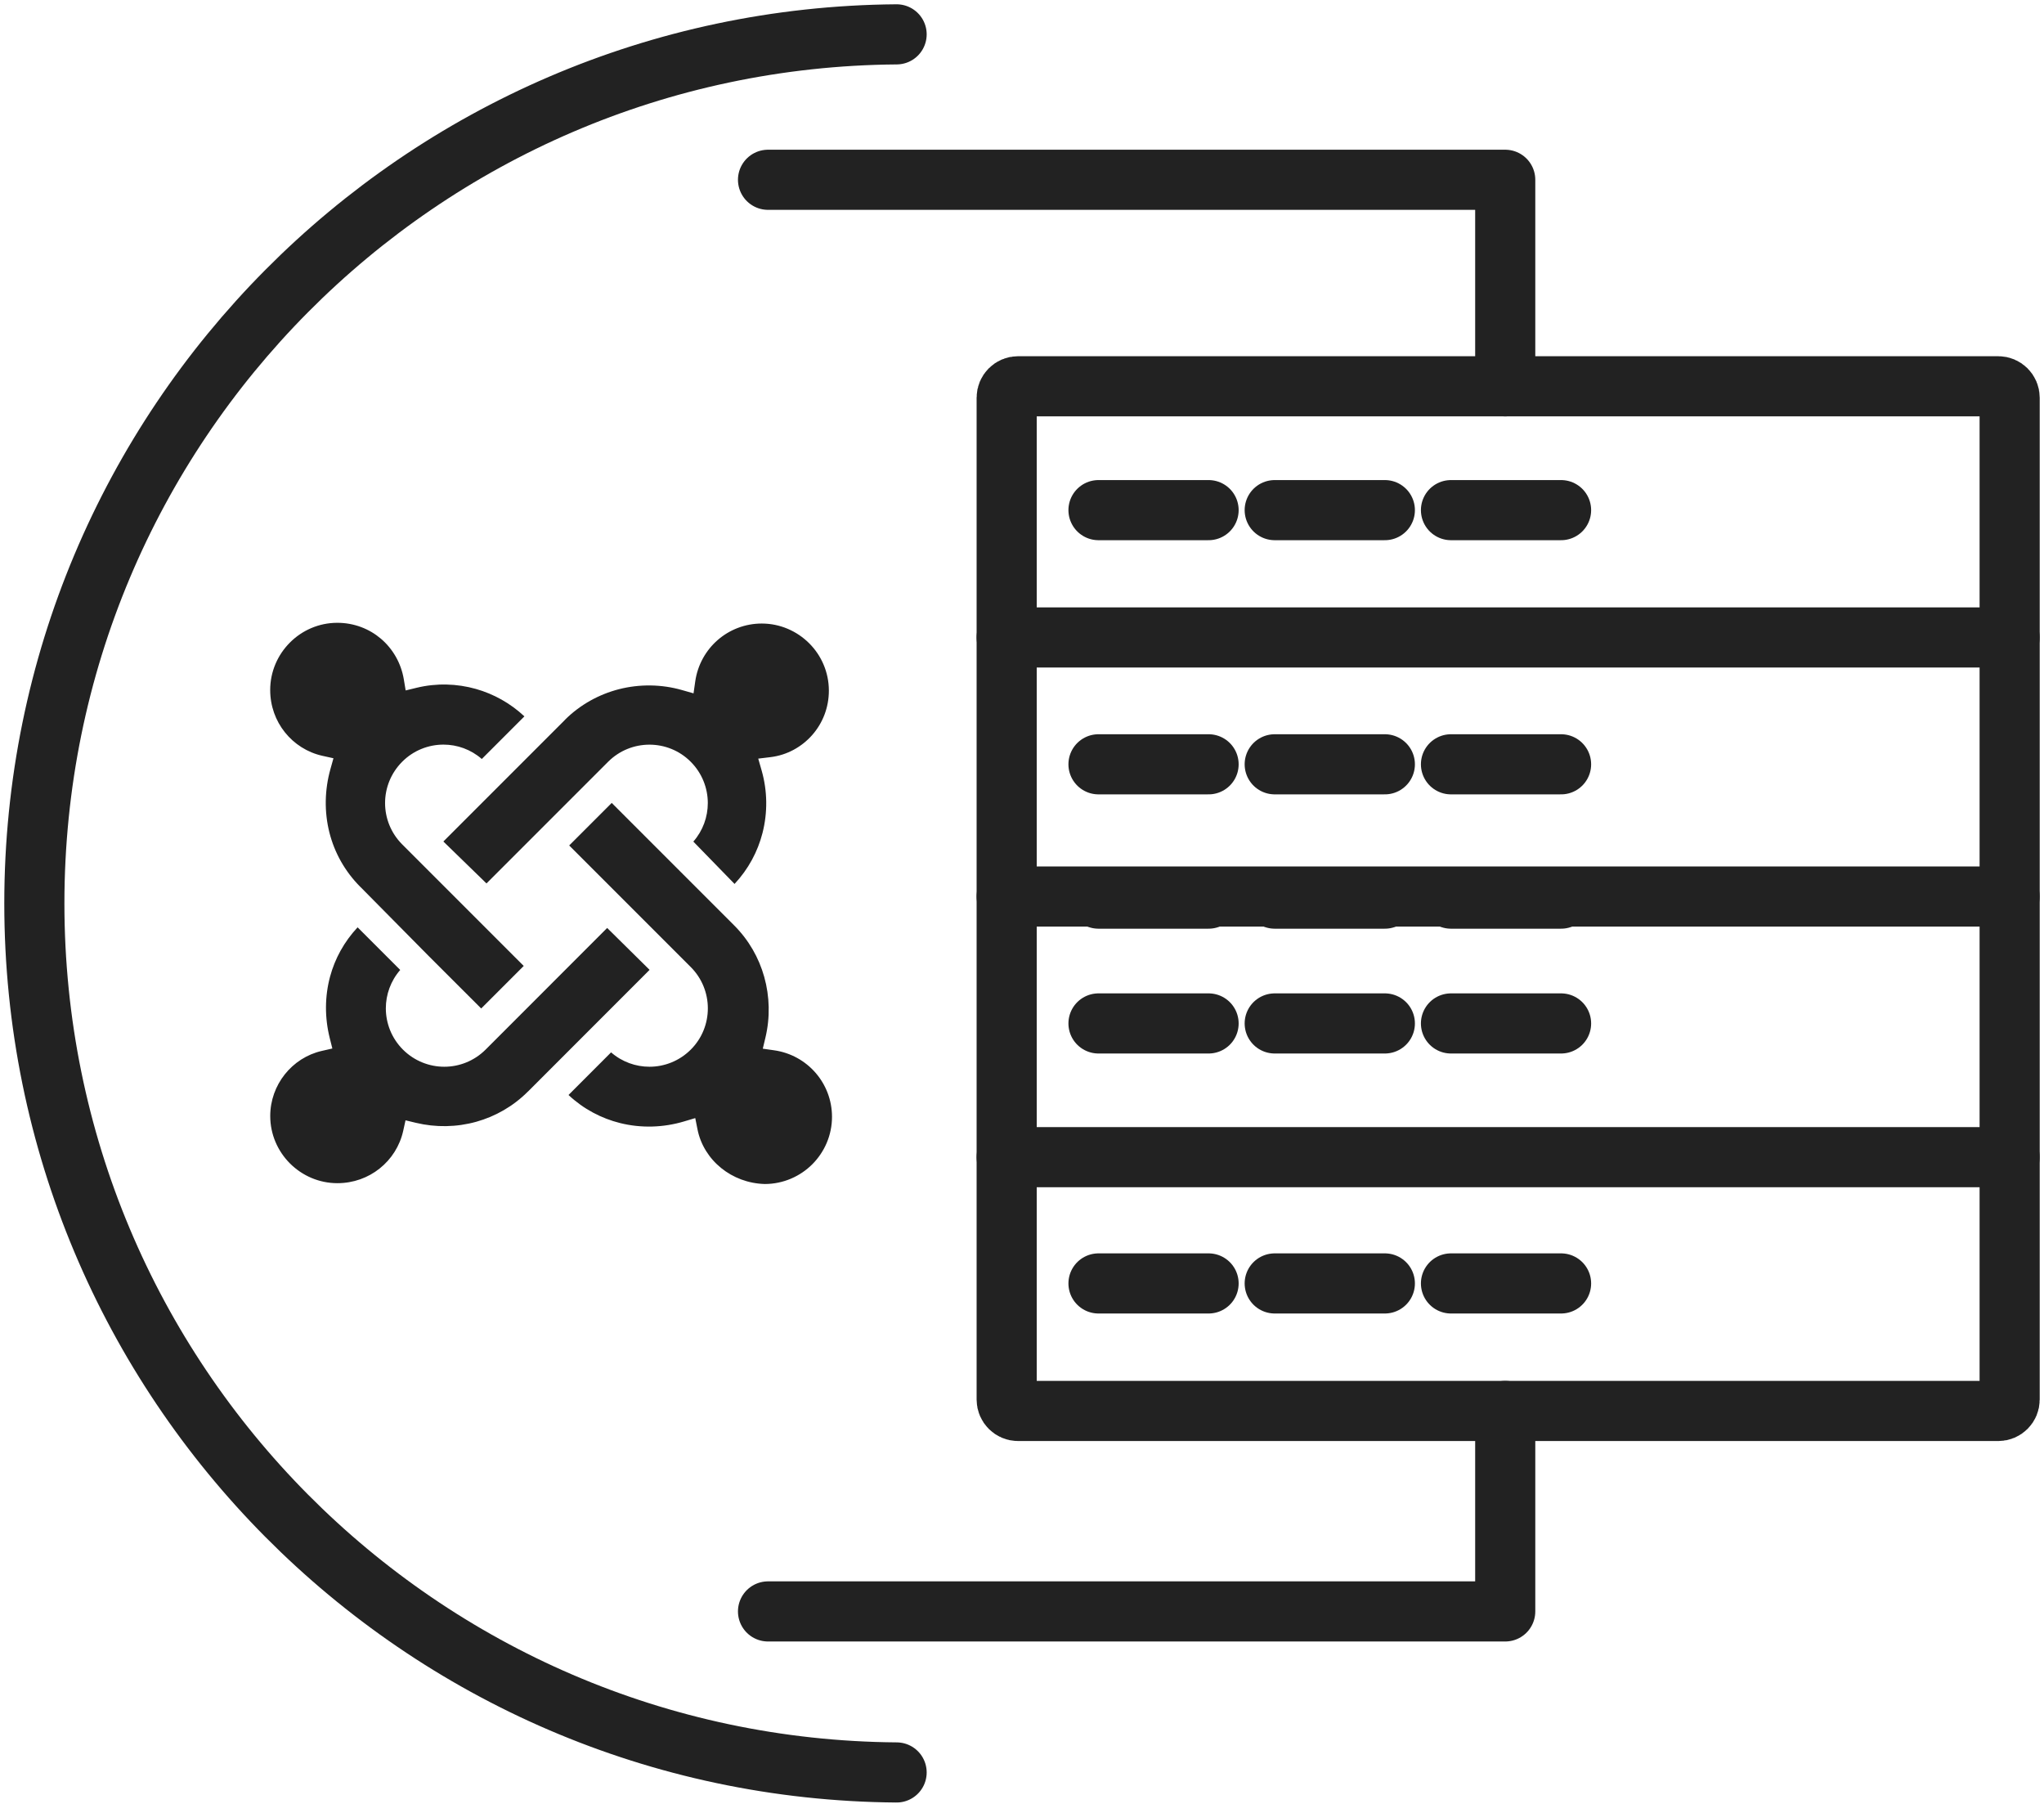 <?xml version="1.0" encoding="UTF-8"?> <svg xmlns="http://www.w3.org/2000/svg" width="238" height="210" viewBox="0 0 238 210" fill="none"><path fill-rule="evenodd" clip-rule="evenodd" d="M118.539 44.968H232.676C233.402 44.968 234 45.562 234 46.292V162.934C234 163.664 233.407 164.258 232.676 164.258H118.539C117.814 164.258 117.215 163.664 117.215 162.934V46.292C117.215 45.562 117.809 44.968 118.539 44.968Z" stroke="#222222" stroke-width="7" stroke-miterlimit="22.926" stroke-linecap="round" stroke-linejoin="round"></path><path d="M117.215 74.208H233.995" stroke="#222222" stroke-width="7" stroke-miterlimit="22.926" stroke-linecap="round" stroke-linejoin="round"></path><path d="M117.215 104.369H233.995" stroke="#222222" stroke-width="7" stroke-miterlimit="22.926" stroke-linecap="round" stroke-linejoin="round"></path><path d="M117.215 134.71H233.995" stroke="#222222" stroke-width="7" stroke-miterlimit="22.926" stroke-linecap="round" stroke-linejoin="round"></path><path d="M104.401 206.338C48.882 205.925 4 160.789 4 105.169C4 49.549 48.882 4.413 104.401 4" stroke="#222222" stroke-width="7" stroke-miterlimit="22.926" stroke-linecap="round" stroke-linejoin="round"></path><path d="M175.266 164.252V187.593H89.427M89.427 20.929H175.266V44.969" stroke="#222222" stroke-width="7" stroke-miterlimit="22.926" stroke-linecap="round" stroke-linejoin="round"></path><path d="M148.425 59.387H161.25" stroke="#222222" stroke-width="7" stroke-miterlimit="22.926" stroke-linecap="round" stroke-linejoin="round"></path><path d="M127.906 59.387H140.726" stroke="#222222" stroke-width="7" stroke-miterlimit="22.926" stroke-linecap="round" stroke-linejoin="round"></path><path d="M168.949 59.387H181.769" stroke="#222222" stroke-width="7" stroke-miterlimit="22.926" stroke-linecap="round" stroke-linejoin="round"></path><path d="M148.425 119.143H161.25" stroke="#222222" stroke-width="7" stroke-miterlimit="22.926" stroke-linecap="round" stroke-linejoin="round"></path><path d="M127.906 119.143H140.726" stroke="#222222" stroke-width="7" stroke-miterlimit="22.926" stroke-linecap="round" stroke-linejoin="round"></path><path d="M168.949 119.143H181.769" stroke="#222222" stroke-width="7" stroke-miterlimit="22.926" stroke-linecap="round" stroke-linejoin="round"></path><path d="M148.425 88.976H161.25" stroke="#222222" stroke-width="7" stroke-miterlimit="22.926" stroke-linecap="round" stroke-linejoin="round"></path><path d="M127.906 88.976H140.726" stroke="#222222" stroke-width="7" stroke-miterlimit="22.926" stroke-linecap="round" stroke-linejoin="round"></path><path d="M168.949 88.976H181.769" stroke="#222222" stroke-width="7" stroke-miterlimit="22.926" stroke-linecap="round" stroke-linejoin="round"></path><path d="M148.425 104.613H161.25" stroke="#222222" stroke-width="7" stroke-miterlimit="22.926" stroke-linecap="round" stroke-linejoin="round"></path><path d="M127.906 104.613H140.726" stroke="#222222" stroke-width="7" stroke-miterlimit="22.926" stroke-linecap="round" stroke-linejoin="round"></path><path d="M168.949 104.613H181.769" stroke="#222222" stroke-width="7" stroke-miterlimit="22.926" stroke-linecap="round" stroke-linejoin="round"></path><path d="M148.425 149.41H161.25" stroke="#222222" stroke-width="7" stroke-miterlimit="22.926" stroke-linecap="round" stroke-linejoin="round"></path><path d="M127.906 149.41H140.726" stroke="#222222" stroke-width="7" stroke-miterlimit="22.926" stroke-linecap="round" stroke-linejoin="round"></path><path d="M168.949 149.41H181.769" stroke="#222222" stroke-width="7" stroke-miterlimit="22.926" stroke-linecap="round" stroke-linejoin="round"></path><path d="M41.967 103.252L49.84 111.216L56.03 117.401L60.981 112.45L46.828 98.296C45.504 96.967 44.837 95.225 44.837 93.488C44.837 91.751 45.504 90.009 46.828 88.68C48.151 87.351 49.899 86.683 51.636 86.683C53.229 86.683 54.823 87.24 56.099 88.357L61.061 83.395C59.414 81.854 57.476 80.79 55.432 80.207C53.176 79.567 50.794 79.514 48.517 80.065L47.235 80.377L47.018 79.074C46.7 77.184 45.731 75.527 44.349 74.351C42.989 73.197 41.22 72.503 39.277 72.503C37.127 72.503 35.173 73.382 33.759 74.801C32.345 76.215 31.461 78.174 31.461 80.324C31.461 82.193 32.096 83.904 33.166 85.243C34.252 86.609 35.787 87.6 37.556 87.991L38.827 88.272L38.477 89.522C37.794 91.952 37.746 94.52 38.361 96.94C38.948 99.244 40.14 101.425 41.961 103.252H41.967ZM61.49 127.059L75.638 112.905L70.698 108.028L56.539 122.193C55.21 123.517 53.468 124.184 51.731 124.184C49.994 124.184 48.252 123.517 46.923 122.193C45.594 120.864 44.926 119.122 44.926 117.385C44.926 115.791 45.488 114.192 46.6 112.916L41.638 107.954C40.066 109.638 38.996 111.602 38.435 113.683C37.81 115.997 37.799 118.465 38.392 120.837L38.699 122.06L37.471 122.341C35.745 122.733 34.23 123.723 33.155 125.079C32.102 126.408 31.466 128.097 31.466 129.918C31.466 132.068 32.345 134.022 33.764 135.441C35.178 136.855 37.137 137.739 39.282 137.739C41.151 137.739 42.861 137.104 44.201 136.034C45.567 134.949 46.557 133.413 46.949 131.645L47.219 130.421L48.432 130.713C50.73 131.263 53.16 131.232 55.469 130.586C57.661 129.971 59.748 128.801 61.484 127.059H61.49ZM72.218 130.744C74.653 131.348 77.232 131.274 79.657 130.549L80.955 130.162L81.219 131.491C81.574 133.265 82.575 134.848 83.978 135.981C85.355 137.093 87.124 137.787 89.062 137.835C91.211 137.829 93.165 136.95 94.584 135.537C95.998 134.117 96.877 132.164 96.877 130.014C96.877 128.06 96.157 126.265 94.966 124.893C93.764 123.511 92.08 122.548 90.158 122.272L88.818 122.082L89.13 120.774C89.681 118.449 89.628 116.013 88.987 113.726C88.368 111.512 87.192 109.431 85.471 107.716L71.228 93.472L66.276 98.423L80.43 112.577C81.754 113.901 82.421 115.648 82.421 117.385C82.421 119.127 81.76 120.869 80.43 122.193C79.101 123.517 77.359 124.184 75.623 124.184C74.029 124.184 72.43 123.622 71.153 122.51L66.197 127.472C67.955 129.119 70.036 130.204 72.218 130.744ZM65.768 83.819L51.625 97.962L56.645 102.844L70.809 88.68C72.133 87.356 73.88 86.689 75.617 86.689C77.359 86.689 79.101 87.351 80.425 88.68C81.749 90.004 82.416 91.751 82.416 93.488C82.416 95.087 81.855 96.691 80.732 97.973L85.53 102.903C87.145 101.176 88.23 99.132 88.781 96.983C89.395 94.6 89.363 92.079 88.686 89.702L88.288 88.314L89.724 88.14C91.646 87.907 93.351 86.954 94.574 85.566C95.781 84.195 96.512 82.384 96.512 80.403C96.512 78.254 95.633 76.294 94.219 74.886C92.8 73.472 90.841 72.588 88.696 72.588C86.748 72.588 84.947 73.308 83.576 74.499C82.194 75.701 81.23 77.391 80.955 79.313L80.754 80.716L79.398 80.329C77.02 79.651 74.468 79.62 72.064 80.234C69.75 80.832 67.553 82.024 65.763 83.814L65.768 83.819Z" fill="#222222"></path></svg> 